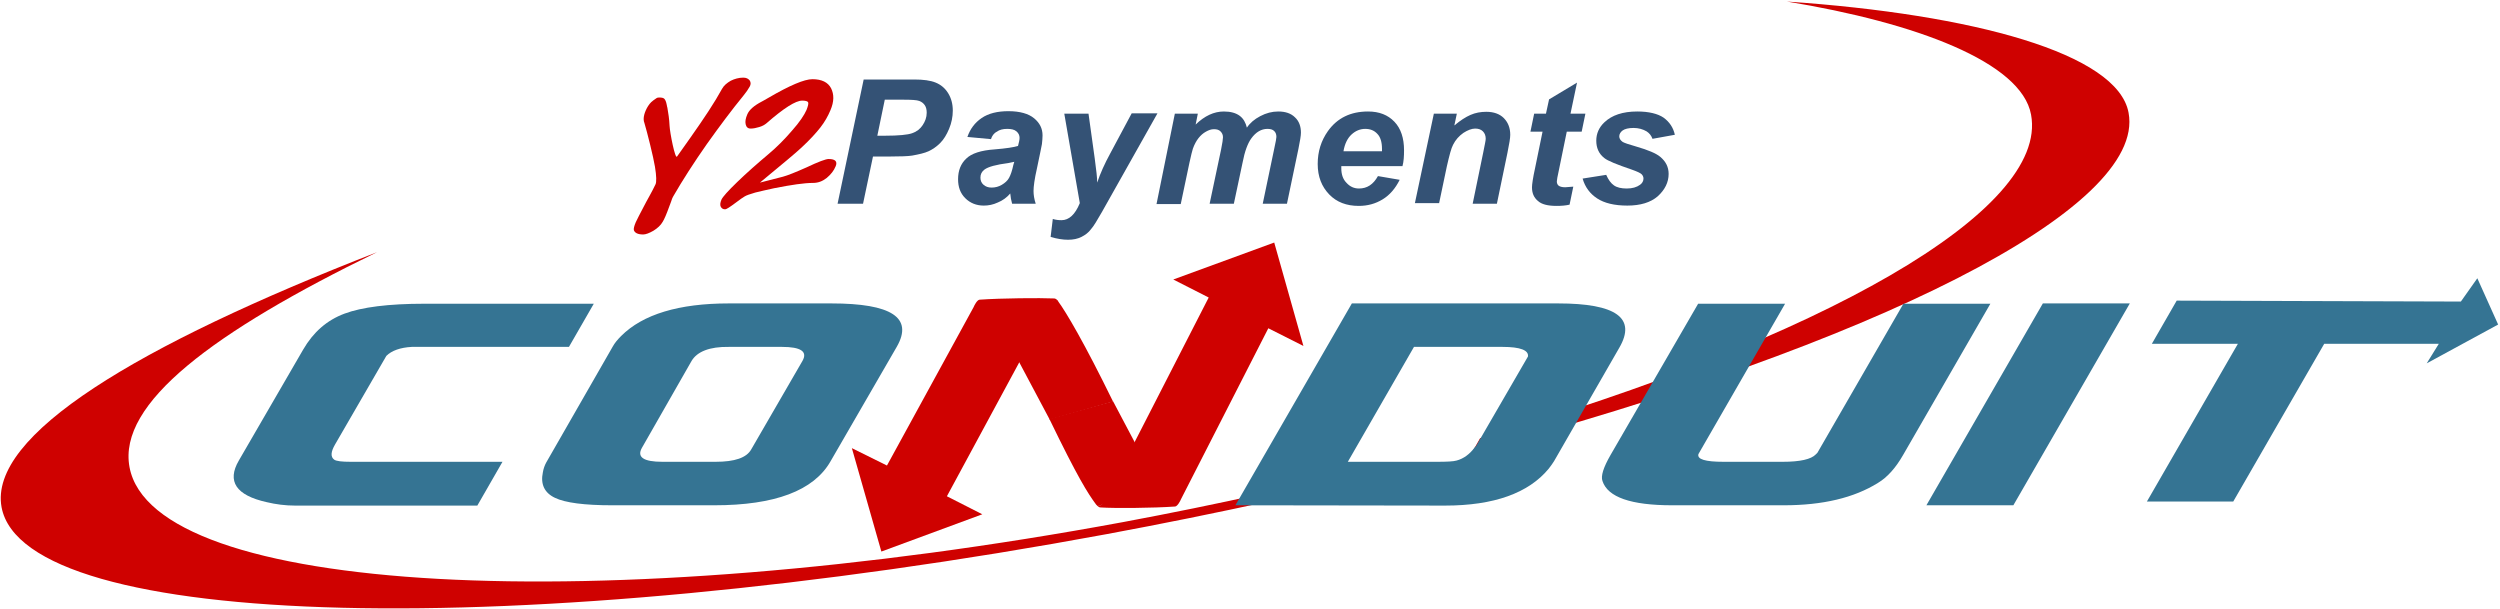 <?xml version="1.0" encoding="UTF-8"?>
<svg width="805px" height="196px" viewBox="0 0 805 196" version="1.1" xmlns="http://www.w3.org/2000/svg" xmlns:xlink="http://www.w3.org/1999/xlink">
    <!-- Generator: Sketch 50 (54983) - http://www.bohemiancoding.com/sketch -->
    <title>Y2Payments_Clean</title>
    <desc>Created with Sketch.</desc>
    <defs></defs>
    <g id="Page-1" stroke="none" stroke-width="1" fill="none" fill-rule="evenodd">
        <g id="Y2Payments_Clean">
            <path d="M361.7,168.1 C192.6,199.4 49.3,191.5 41.7,150.4 C37.9,129.9 68.6,106.9 121.4,81.2 C43.8,111.4 -3.7,140.2 0.5,163.3 C7.9,203.1 167.2,207 356.3,172 C392.4,165.3 426.9,157.7 459.1,149.5 L448.9,148.8 C421.5,155.9 392.2,162.4 361.7,168.1 Z" id="Shape" fill="#CF0100" fill-rule="nonzero"></path>
            <path d="M685.4,36.3 C681.9,17.2 635.4,4.6 575.4,0.5 C616.9,7.3 650.9,20 654,36.9 C659.8,68 586.1,109.3 476.6,141.1 L474.1,145.5 C602.9,111.1 691.2,67.3 685.4,36.3 Z" id="Shape" fill="#CF0100" fill-rule="nonzero"></path>
            <g id="Group" transform="translate(204, 25)" fill-rule="nonzero">
                <g transform="translate(65, 0)" fill="#345275" id="Shape">
                    <path d="M8.9,40.6 L0.7,40.6 L9.1,0.6 L25.4,0.6 C28.3,0.6 30.6,0.9 32.3,1.6 C34,2.3 35.3,3.4 36.3,5 C37.3,6.6 37.8,8.5 37.8,10.6 C37.8,12.6 37.4,14.6 36.6,16.5 C35.8,18.4 34.9,19.9 33.7,21.1 C32.6,22.2 31.3,23.1 30,23.7 C28.7,24.3 26.9,24.7 24.7,25.1 C23.4,25.3 21,25.4 17.4,25.4 L12.1,25.4 L8.9,40.6 Z M13.5,18.7 L16,18.7 C20.4,18.7 23.3,18.4 24.7,17.9 C26.2,17.4 27.3,16.5 28.1,15.3 C28.9,14.1 29.4,12.8 29.4,11.3 C29.4,10.3 29.2,9.5 28.8,8.9 C28.4,8.3 27.8,7.8 27,7.5 C26.2,7.2 24.5,7.1 21.8,7.1 L15.9,7.1 L13.5,18.7 Z"></path>
                    <path d="M50.1,19.8 L42.5,19.1 C43.4,16.5 44.9,14.5 47.1,13 C49.3,11.5 52.2,10.8 55.7,10.8 C59.4,10.8 62.2,11.6 64,13.1 C65.8,14.6 66.7,16.4 66.7,18.6 C66.7,19.5 66.6,20.4 66.5,21.4 C66.3,22.4 65.8,25 64.9,29.2 C64.1,32.7 63.8,35.1 63.8,36.5 C63.8,37.7 64,39.1 64.5,40.6 L56.9,40.6 C56.6,39.5 56.4,38.5 56.3,37.3 C55.2,38.6 53.8,39.6 52.3,40.2 C50.8,40.9 49.3,41.2 47.8,41.2 C45.4,41.2 43.4,40.4 41.8,38.8 C40.2,37.2 39.5,35.2 39.5,32.7 C39.5,29.9 40.4,27.7 42.1,26.1 C43.8,24.4 46.9,23.4 51.3,23.1 C55,22.8 57.5,22.4 58.8,22 C59.1,20.9 59.3,20 59.3,19.4 C59.3,18.6 59,17.9 58.3,17.3 C57.6,16.7 56.6,16.5 55.3,16.5 C53.9,16.5 52.8,16.8 52,17.4 C51,17.9 50.4,18.8 50.1,19.8 Z M57.6,27.1 C57.1,27.2 56.5,27.3 55.7,27.5 C51.8,28 49.2,28.7 48,29.6 C47.1,30.3 46.7,31.1 46.7,32.2 C46.7,33.1 47,33.9 47.7,34.5 C48.4,35.1 49.2,35.4 50.3,35.4 C51.5,35.4 52.6,35.1 53.6,34.5 C54.6,33.9 55.4,33.2 55.9,32.3 C56.4,31.4 56.9,30 57.3,28.1 L57.6,27.1 Z"></path>
                    <path d="M73.7,11.6 L81.5,11.6 L83.5,26 C84,29.7 84.3,32.3 84.3,33.8 C85.3,30.8 86.7,27.7 88.5,24.4 L95.4,11.5 L103.7,11.5 L85.8,43.3 C84.3,45.9 83.2,47.8 82.3,48.8 C81.5,49.9 80.4,50.7 79.2,51.3 C78,51.9 76.6,52.2 74.9,52.2 C73.2,52.2 71.4,51.9 69.3,51.3 L70,45.5 C70.9,45.8 71.9,45.9 72.8,45.9 C75.2,45.9 77.2,44.1 78.7,40.4 L73.7,11.6 Z"></path>
                    <path d="M109.3,11.6 L116.7,11.6 L116,15.1 C118.9,12.3 121.9,10.9 125.1,10.9 C127.3,10.9 129,11.4 130.2,12.3 C131.4,13.2 132.1,14.5 132.5,16.1 C133.5,14.6 134.9,13.4 136.8,12.4 C138.7,11.4 140.6,10.9 142.6,10.9 C144.9,10.9 146.7,11.5 148,12.8 C149.3,14 149.9,15.7 149.9,17.7 C149.9,18.7 149.6,20.4 149.1,22.9 L145.4,40.6 L137.6,40.6 L141.3,22.9 C141.8,20.7 142,19.4 142,19.1 C142,18.3 141.8,17.7 141.3,17.2 C140.8,16.7 140.1,16.5 139.1,16.5 C137.2,16.5 135.4,17.5 133.9,19.6 C132.8,21.1 131.8,23.7 131.1,27.4 L128.3,40.6 L120.5,40.6 L124.2,23.1 C124.6,21.1 124.8,19.8 124.8,19.2 C124.8,18.4 124.5,17.8 124,17.3 C123.5,16.8 122.8,16.6 121.9,16.6 C121,16.6 120.2,16.9 119.3,17.4 C118.4,17.9 117.6,18.6 116.9,19.5 C116.2,20.4 115.6,21.5 115.1,22.9 C114.9,23.6 114.5,25 114,27.4 L111.2,40.7 L103.4,40.7 L109.3,11.6 Z"></path>
                    <path d="M182.6,28.5 L162.9,28.5 C162.9,28.8 162.9,29 162.9,29.2 C162.9,31.1 163.4,32.7 164.6,33.9 C165.7,35.1 167,35.7 168.6,35.7 C171.2,35.7 173.2,34.4 174.7,31.7 L181.7,32.9 C180.3,35.7 178.5,37.8 176.2,39.2 C173.9,40.6 171.4,41.3 168.5,41.3 C164.6,41.3 161.4,40.1 159,37.6 C156.6,35.1 155.3,31.9 155.3,27.8 C155.3,23.8 156.4,20.3 158.6,17.2 C161.6,13 165.9,10.9 171.5,10.9 C175.1,10.9 177.9,12 180,14.2 C182.1,16.4 183.1,19.5 183.1,23.4 C183.1,25.3 183,27 182.6,28.5 Z M176,23.7 C176,23.4 176,23.1 176,22.9 C176,20.8 175.5,19.1 174.5,18.1 C173.5,17 172.2,16.5 170.6,16.5 C169,16.5 167.5,17.1 166.2,18.3 C164.9,19.5 164,21.3 163.6,23.7 L176,23.7 Z"></path>
                    <path d="M192.7,11.6 L200.1,11.6 L199.3,15.4 C201.2,13.8 202.9,12.7 204.5,12 C206.1,11.3 207.8,11 209.6,11 C212,11 213.9,11.7 215.2,13 C216.6,14.4 217.3,16.2 217.3,18.4 C217.3,19.4 217,21.3 216.4,24.2 L213,40.6 L205.2,40.6 L208.6,24.1 C209.1,21.6 209.4,20.2 209.4,19.7 C209.4,18.7 209.1,17.9 208.5,17.3 C207.9,16.7 207.1,16.4 206,16.4 C204.9,16.4 203.6,16.9 202.2,17.8 C200.8,18.8 199.7,20 198.9,21.6 C198.3,22.7 197.7,25 196.9,28.5 L194.4,40.4 L186.6,40.4 L192.7,11.6 Z"></path>
                    <path d="M223.8,17.4 L225,11.6 L228.8,11.6 L229.8,7 L238.8,1.6 L236.7,11.6 L241.5,11.6 L240.3,17.4 L235.5,17.4 L233,29.6 C232.5,31.8 232.3,33.1 232.3,33.4 C232.3,34 232.5,34.5 232.9,34.8 C233.3,35.1 234,35.3 235,35.3 C235.3,35.3 236.2,35.2 237.6,35.1 L236.4,40.9 C235.1,41.2 233.7,41.3 232.2,41.3 C229.4,41.3 227.4,40.8 226.2,39.7 C224.9,38.6 224.3,37.2 224.3,35.3 C224.3,34.4 224.6,32.3 225.3,29.1 L227.7,17.4 C227.7,17.4 223.8,17.4 223.8,17.4 Z"></path>
                    <path d="M240.6,32.5 L248.2,31.3 C248.9,32.9 249.7,34 250.7,34.7 C251.7,35.4 253.1,35.7 254.8,35.7 C256.6,35.7 258,35.3 259.1,34.5 C259.8,34 260.2,33.3 260.2,32.5 C260.2,32 260,31.5 259.6,31.1 C259.2,30.7 258.1,30.2 256.4,29.6 C251.7,28 248.7,26.8 247.6,25.9 C245.8,24.5 245,22.6 245,20.3 C245,18 245.9,16 247.6,14.4 C250,12.1 253.5,10.9 258.2,10.9 C261.9,10.9 264.8,11.6 266.7,12.9 C268.6,14.3 269.8,16.1 270.3,18.4 L263.1,19.7 C262.7,18.6 262.1,17.9 261.2,17.3 C260,16.6 258.6,16.2 257,16.2 C255.4,16.2 254.2,16.5 253.5,17 C252.8,17.5 252.4,18.2 252.4,18.9 C252.4,19.6 252.8,20.2 253.5,20.7 C254,21 255.4,21.5 257.9,22.2 C261.7,23.3 264.3,24.4 265.6,25.5 C267.4,27 268.3,28.8 268.3,31 C268.3,33.7 267.1,36.1 264.8,38.2 C262.5,40.2 259.2,41.2 255,41.2 C250.8,41.2 247.6,40.4 245.3,38.9 C243,37.4 241.4,35.3 240.6,32.5 Z"></path>
                </g>
                <path d="M36.6,11.9 C37.2,10.4 38.8,9 41.3,7.7 C41.6,7.6 42.3,7.1 43.6,6.4 C50.3,2.5 55,0.5 57.6,0.5 C60.6,0.5 62.6,1.5 63.6,3.4 C64.6,5.4 64.6,7.7 63.4,10.5 C62.6,12.4 61.6,14.2 60.2,16 C58.8,17.8 56.8,20 54.1,22.5 C52.2,24.3 47.7,28 40.7,33.8 L48.1,31.9 C49.6,31.5 52.1,30.5 55.7,28.9 C59.5,27.1 61.9,26.2 62.8,26.2 C65,26.2 65.7,27 65.1,28.5 C64.5,30 63.5,31.2 62.2,32.3 C60.8,33.4 59.4,33.9 57.8,33.9 C55,33.9 50.9,34.5 45.3,35.6 C42.9,36.1 40.9,36.6 39.2,37 C37.5,37.5 36.3,37.9 35.7,38.3 C35.2,38.6 34.3,39.2 33,40.2 C31,41.7 29.9,42.4 29.5,42.4 C28.8,42.4 28.4,42.1 28.1,41.6 C27.8,41 27.9,40.3 28.3,39.3 C28.7,38.4 30.4,36.5 33.4,33.6 C36.4,30.7 39.8,27.7 43.6,24.5 C46.1,22.4 48.6,19.9 51,17.1 C53.5,14.3 55,12 55.7,10.4 C56.2,9.1 56.4,8.3 56.2,7.9 C56,7.6 55.4,7.4 54.3,7.4 C52.2,7.4 48.4,9.8 42.8,14.7 C42.2,15.2 41.5,15.6 40.5,15.9 C39.5,16.2 38.6,16.4 37.7,16.4 C36.8,16.4 36.3,15.9 36.1,15 C35.9,14.1 36.1,13.1 36.6,11.9 Z" id="Shape" fill="#CF0100"></path>
                <path d="M4.3,9.8 C4.8,8.9 5.4,8 6.4,7.3 C7.5,6.6 7.4,6.4 8.3,6.4 C9,6.4 9.6,6.5 9.9,6.8 C10.2,7.1 10.5,7.7 10.7,8.8 C10.8,9.2 10.8,9.5 10.9,9.7 C11.2,11.4 11.5,13.3 11.6,15.5 C11.7,17.7 13.4,26.4 14,25.4 C13.6,26 17.9,19.9 18.4,19.2 C22.7,13.1 26.1,8 28.5,3.6 C29.1,2.5 30.1,1.7 31.3,1 C32.5,0.4 33.9,1.42108547e-14 35.3,1.42108547e-14 C36.3,1.42108547e-14 36.9,0.3 37.4,0.9 C37.8,1.5 37.8,2.2 37.4,2.9 C36.9,3.8 36.2,4.8 35.3,5.9 C31.7,10.3 27.8,15.5 23.6,21.4 C19.4,27.4 15.8,33 12.8,38.2 C12.2,39.3 12.6,38.7 11.5,41.5 C10.6,44 9.9,45.6 9.4,46.4 C8.8,47.5 7.7,48.5 6.4,49.3 C5,50.1 3.9,50.5 3.1,50.5 C1.4,50.5 0.4,50 0.1,49.1 C-1.38777878e-16,48.6 0.2,47.8 0.7,46.6 C1.2,45.5 2.1,43.8 3.2,41.7 C4.3,39.5 6,36.7 7.1,34.3 C7.4,33.6 7.4,31.7 6.9,28.7 C6.4,25.6 4.4,17.6 3.5,14.6 C3,13.4 3.3,11.7 4.3,9.8 Z" id="Shape" fill="#CF0100"></path>
            </g>
            <g id="Group" transform="translate(75, 78)">
                <g>
                    <g transform="translate(262, 0)" fill="#CF0100" fill-rule="nonzero" id="Shape">
                        <path d="M28.9,65.4 L21.4,51.2 L0.9,56.9 C10,75.7 13.3,80.9 15.9,84.4 C18.8,88.2 27.4,68.5 28.9,65.4 Z"></path>
                        <path d="M71.4,27.7 L43.3,82.7 C43.1,83.2 42.2,85 41.4,85.1 C34.3,85.6 22,85.7 17.4,85.4 C16.7,85.4 16.2,84.7 16,84.4 C17,85.2 17.9,84.9 19.1,82.4 L52.2,17.8 L40.8,12 L73.3,0.1 L82.7,33.4 L71.4,27.7 Z"></path>
                    </g>
                    <g transform="translate(199, 18)" fill="#CF0100" fill-rule="nonzero" id="Shape">
                        <path d="M53.9,20.1 L64,39.1 L84.4,33.3 C75.2,14.5 69.3,4.5 66.7,1 C64,-2.7 55.4,17 53.9,20.1 Z"></path>
                        <path d="M11.6,53.9 L39.5,2.9 C39.7,2.4 40.6,0.6 41.4,0.5 C48.5,5.00034042e-16 60.8,-0.1 65.4,0.1 C66.1,0.1 66.6,0.8 66.8,1.1 C65.8,0.3 64.9,0.6 63.7,3.1 L30.9,63.8 L42.3,69.6 L9.8,81.6 L0.3,48.3 L11.6,53.9 Z"></path>
                    </g>
                    <g transform="translate(0, 11)" fill="#357493" fill-rule="nonzero" id="Shape">
                        <path d="M1.9,59.3 L22.6,23.6 C25.9,17.9 30.3,14.1 35.9,12 C41.5,9.9 50.1,8.8 61.7,8.8 L116.2,8.8 L108.2,22.7 L57.6,22.7 C53.9,22.9 51.1,23.9 49.4,25.6 L32.9,54.1 C31.5,56.5 31.4,58.1 32.6,59 C33.3,59.5 35.1,59.7 38,59.7 L40.4,59.7 L86.8,59.7 L78.7,73.8 L20,73.8 C16.9,73.8 13.8,73.4 10.9,72.7 C1,70.5 -2,66 1.9,59.3 Z"></path>
                        <path d="M122.3,22.6 C122.9,21.5 123.8,20.4 125,19.2 C132,12.2 143.6,8.7 159.7,8.7 L192.7,8.7 C212.1,8.7 219.1,13.3 213.8,22.6 L192.4,59.6 C187,69 174.5,73.7 155,73.7 L122.1,73.7 C113.2,73.7 107,72.9 103.7,71.3 C100.3,69.7 99,66.9 99.8,63.1 C100,61.9 100.4,60.8 100.9,59.9 L122.3,22.6 Z M147.7,27.2 L131.7,55.2 C130,58.2 132.2,59.7 138.3,59.7 L155.4,59.7 C161.6,59.7 165.4,58.4 166.9,55.7 L183.4,27.2 C185.1,24.2 182.9,22.7 176.8,22.7 L159.7,22.7 C153.5,22.6 149.5,24.2 147.7,27.2 Z"></path>
                        <path d="M322.8,73.7 L360.3,8.7 L426.7,8.7 C445.4,8.7 452,13.4 446.4,23 L425.4,59.5 C425,60.1 424.5,60.9 423.7,61.9 C417.2,69.8 406,73.8 390.3,73.8 L322.8,73.7 Z M359,59.7 L387.7,59.7 C390.8,59.7 393,59.6 394,59.3 C396.3,58.7 398.3,57.2 399.9,55 C400.1,54.9 400.3,54.6 400.6,54.1 L417,25.8 C417.3,23.8 414.6,22.7 408.8,22.7 L380.3,22.7 L359,59.7 Z"></path>
                        <path d="M443.6,57.5 L471.8,8.8 L499.8,8.8 L471.9,57.2 C471.4,58.9 474.1,59.7 480,59.7 L499,59.7 C504.6,59.7 508.2,58.9 509.7,57.3 L510.2,56.8 L537.9,8.8 L565.9,8.8 L537.8,57.5 C535.4,61.7 532.7,64.7 529.7,66.5 C522,71.3 511.9,73.7 499.4,73.7 L463.4,73.7 C450.2,73.7 442.7,71.1 441,65.9 C440.4,64.3 441.3,61.5 443.6,57.5 Z"></path>
                        <polygon points="545.3 73.7 582.8 8.7 610.8 8.7 573.3 73.7"></polygon>
                        <polygon points="717.4 8.1 722.7 0.6 729.4 15.5 706.4 28 710.3 21.7 673.4 21.7 644.1 72.5 616.3 72.5 645.6 21.7 617.9 21.7 625.9 7.8"></polygon>
                    </g>
                    <g transform="translate(616, 11)"></g>
                </g>
            </g>
        </g>
    </g>
</svg>